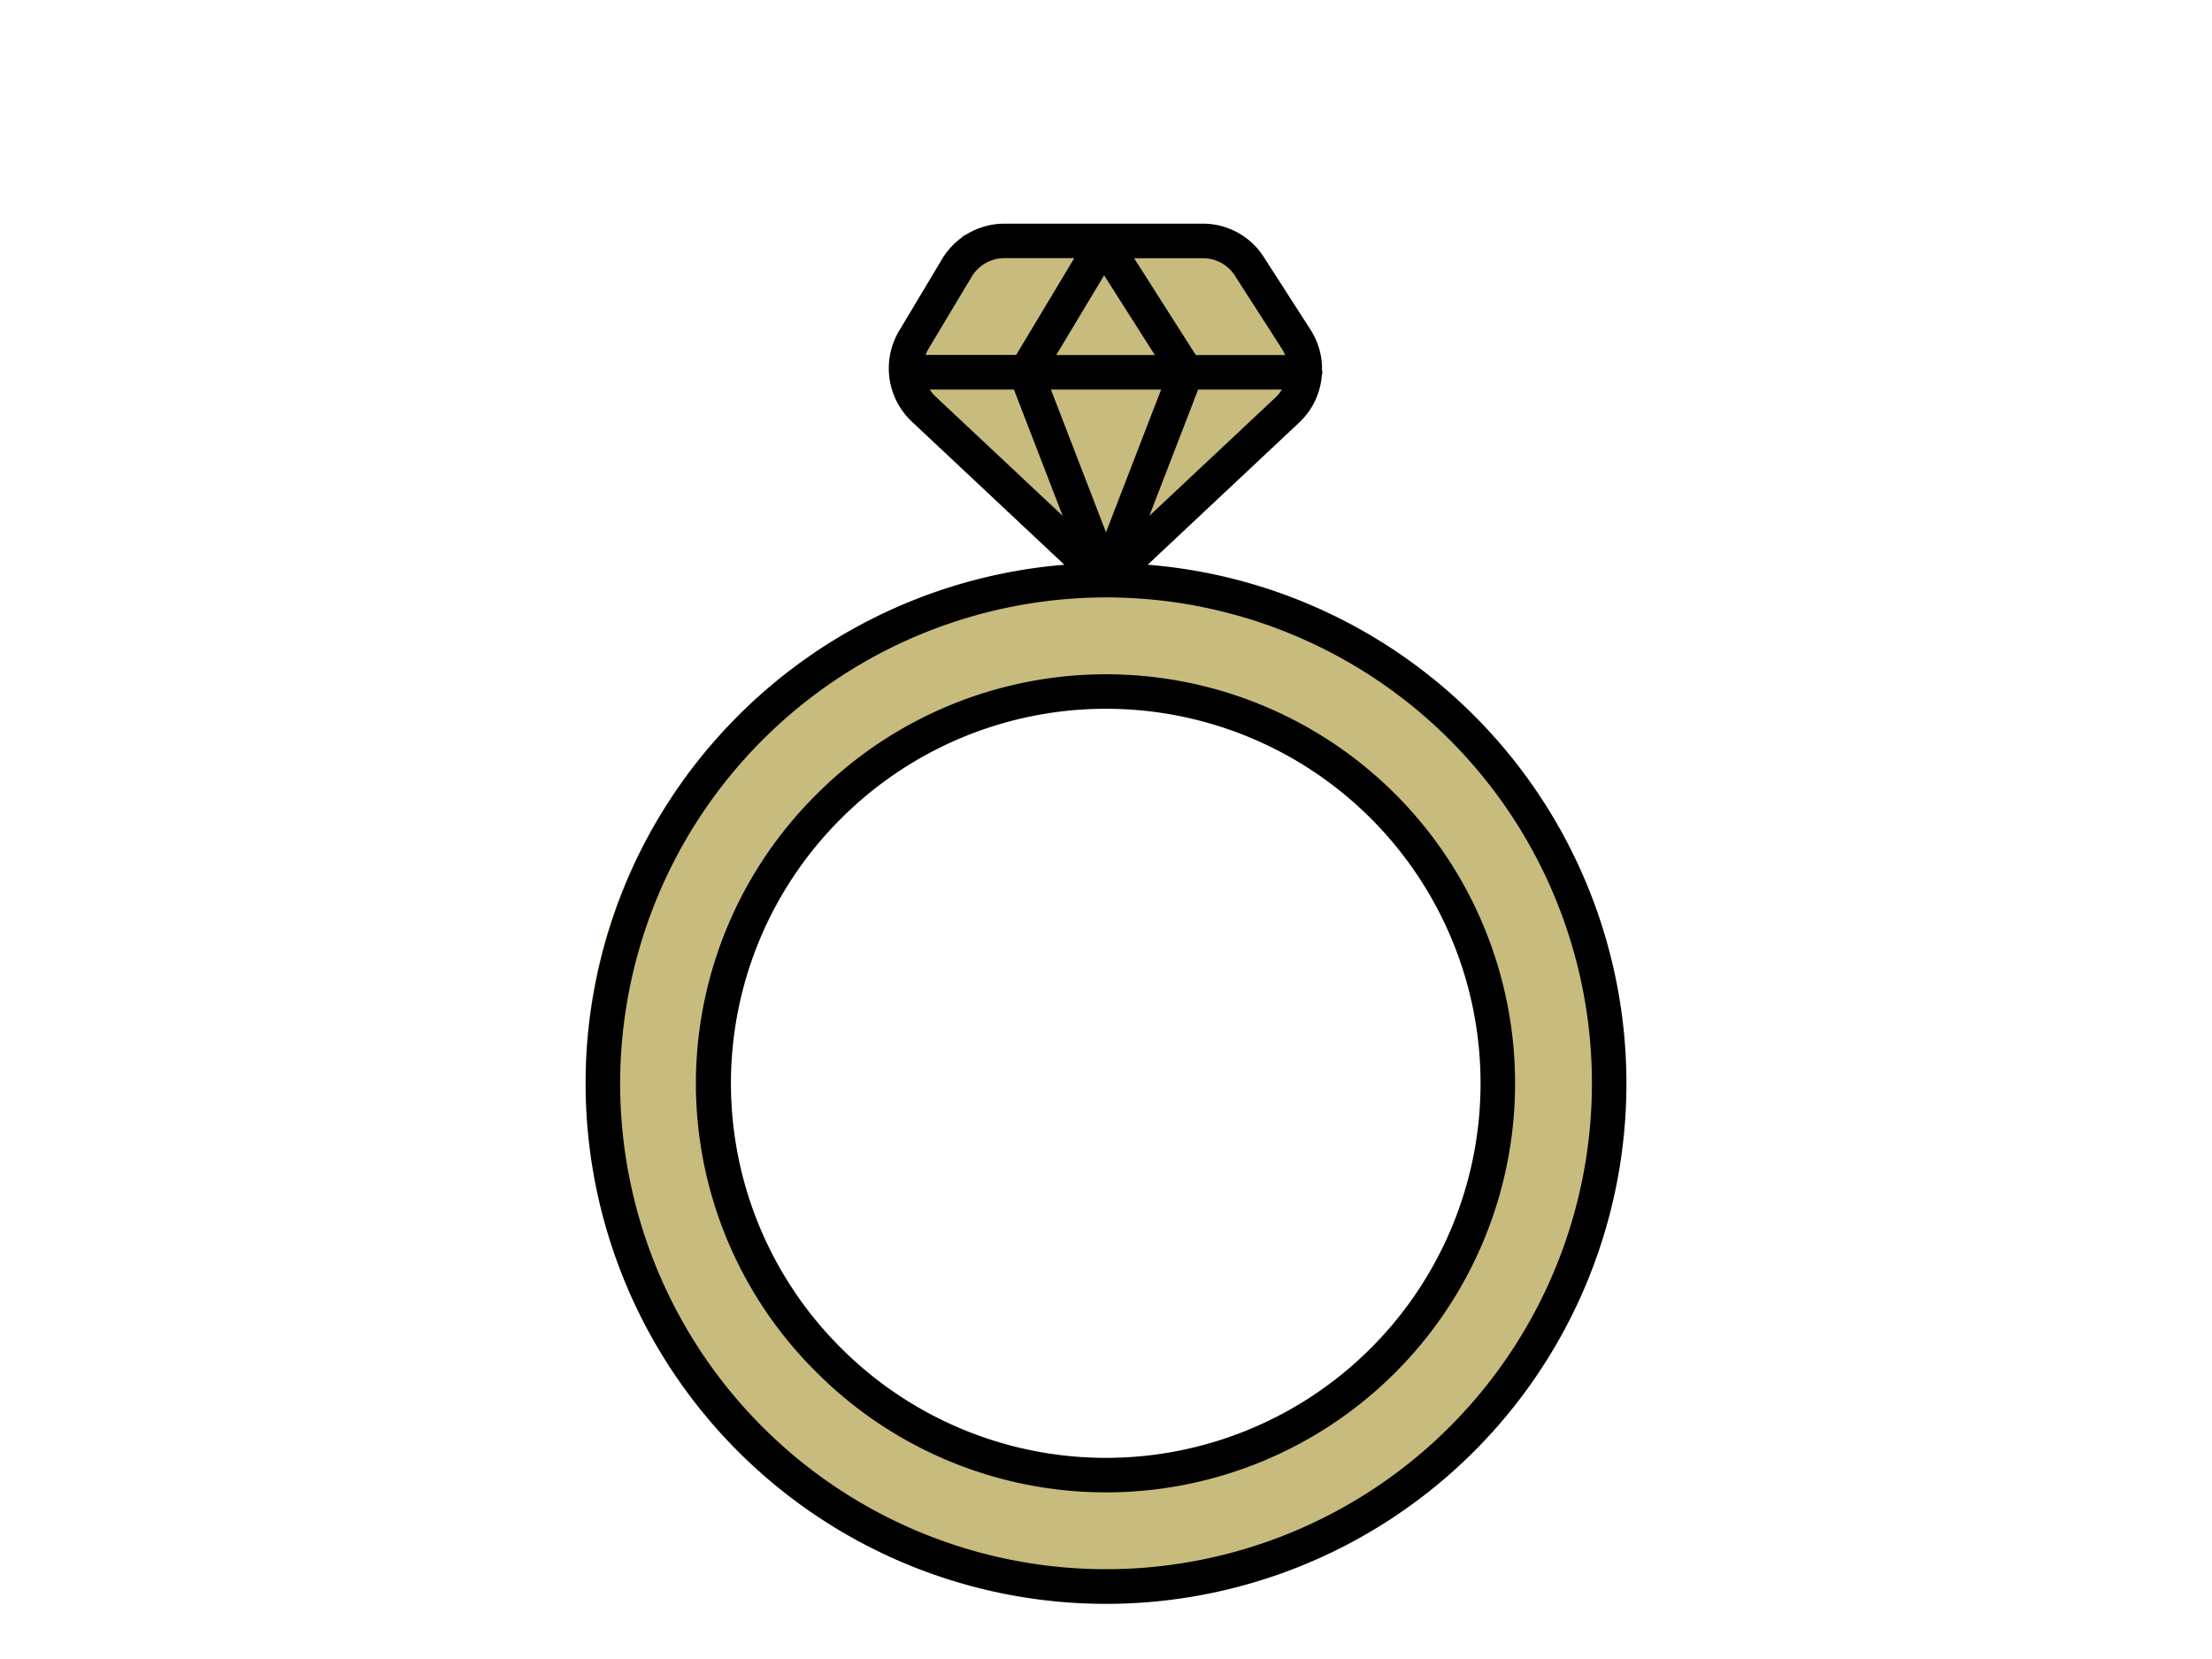 <svg xmlns="http://www.w3.org/2000/svg" width="80" height="60" viewBox="0 0 80 60">
  <g id="heart-light" transform="translate(40 9.279)">
    <rect id="長方形_593" data-name="長方形 593" width="80" height="60" transform="translate(-40 -9.279)" fill="none"/>
    <g id="グループ_614" data-name="グループ 614" transform="translate(-503.821 -3303.279)">
      <g id="グループ_614-2" data-name="グループ 614" transform="translate(-122 166.594)">
        <path id="楕円形_66" data-name="楕円形 66" d="M18.5,4A14.5,14.5,0,0,0,8.247,28.753,14.5,14.5,0,0,0,28.753,8.247,14.405,14.405,0,0,0,18.5,4m0-4A18.5,18.5,0,1,1,0,18.5,18.5,18.5,0,0,1,18.5,0Z" transform="translate(607 3148)" fill="#c7bc7d"/>
        <path id="パス_165" data-name="パス 165" d="M-14008.294-418.1h9.224l3.645,5.264-8,6.835-7.514-6.835Z" transform="translate(14628.941 3554)" fill="#c7bc7d"/>
      </g>
      <g id="グループ_615" data-name="グループ 615" transform="translate(434.473 3302.089)">
        <path id="パス_167" data-name="パス 167" d="M50.528,31.09A18.821,18.821,0,1,0,70.856,12.335L76.34,7.188a2.618,2.618,0,0,0,.815-1.711.611.611,0,0,0,.02-.1.65.65,0,0,0-.014-.068,2.609,2.609,0,0,0-.407-1.459l-1.7-2.644A2.61,2.61,0,0,0,72.854,0H65.671a2.633,2.633,0,0,0-2.248,1.274L61.862,3.883a2.647,2.647,0,0,0,.457,3.27l5.523,5.183A18.842,18.842,0,0,0,50.528,31.09ZM71.342,6l-1.994,5.162L67.356,6ZM67.548,4.752,69.28,1.868l1.835,2.884Zm3.368,5.815L72.68,6h3.029a1.387,1.387,0,0,1-.222.278Zm3.092-8.688,1.7,2.643a1.4,1.4,0,0,1,.118.229H72.595l-2.23-3.5h2.49A1.365,1.365,0,0,1,74.009,1.879Zm-9.515.036a1.379,1.379,0,0,1,1.178-.668H68.2l-2.1,3.5H62.825a1.4,1.4,0,0,1,.108-.228ZM62.974,6h3.044l1.764,4.568L63.173,6.243A1.385,1.385,0,0,1,62.974,6Zm6.375,7.517A17.573,17.573,0,1,1,51.776,31.09,17.593,17.593,0,0,1,69.349,13.517Z" transform="translate(0 0)"/>
        <path id="パス_168" data-name="パス 168" d="M87.91,158.847a14.794,14.794,0,1,0,0-20.922A14.7,14.7,0,0,0,87.91,158.847Zm.882-20.04a13.546,13.546,0,1,1,0,19.157A13.5,13.5,0,0,1,88.792,138.807Z" transform="translate(-29.022 -117.295)"/>
      </g>
    </g>
  </g>
</svg>
